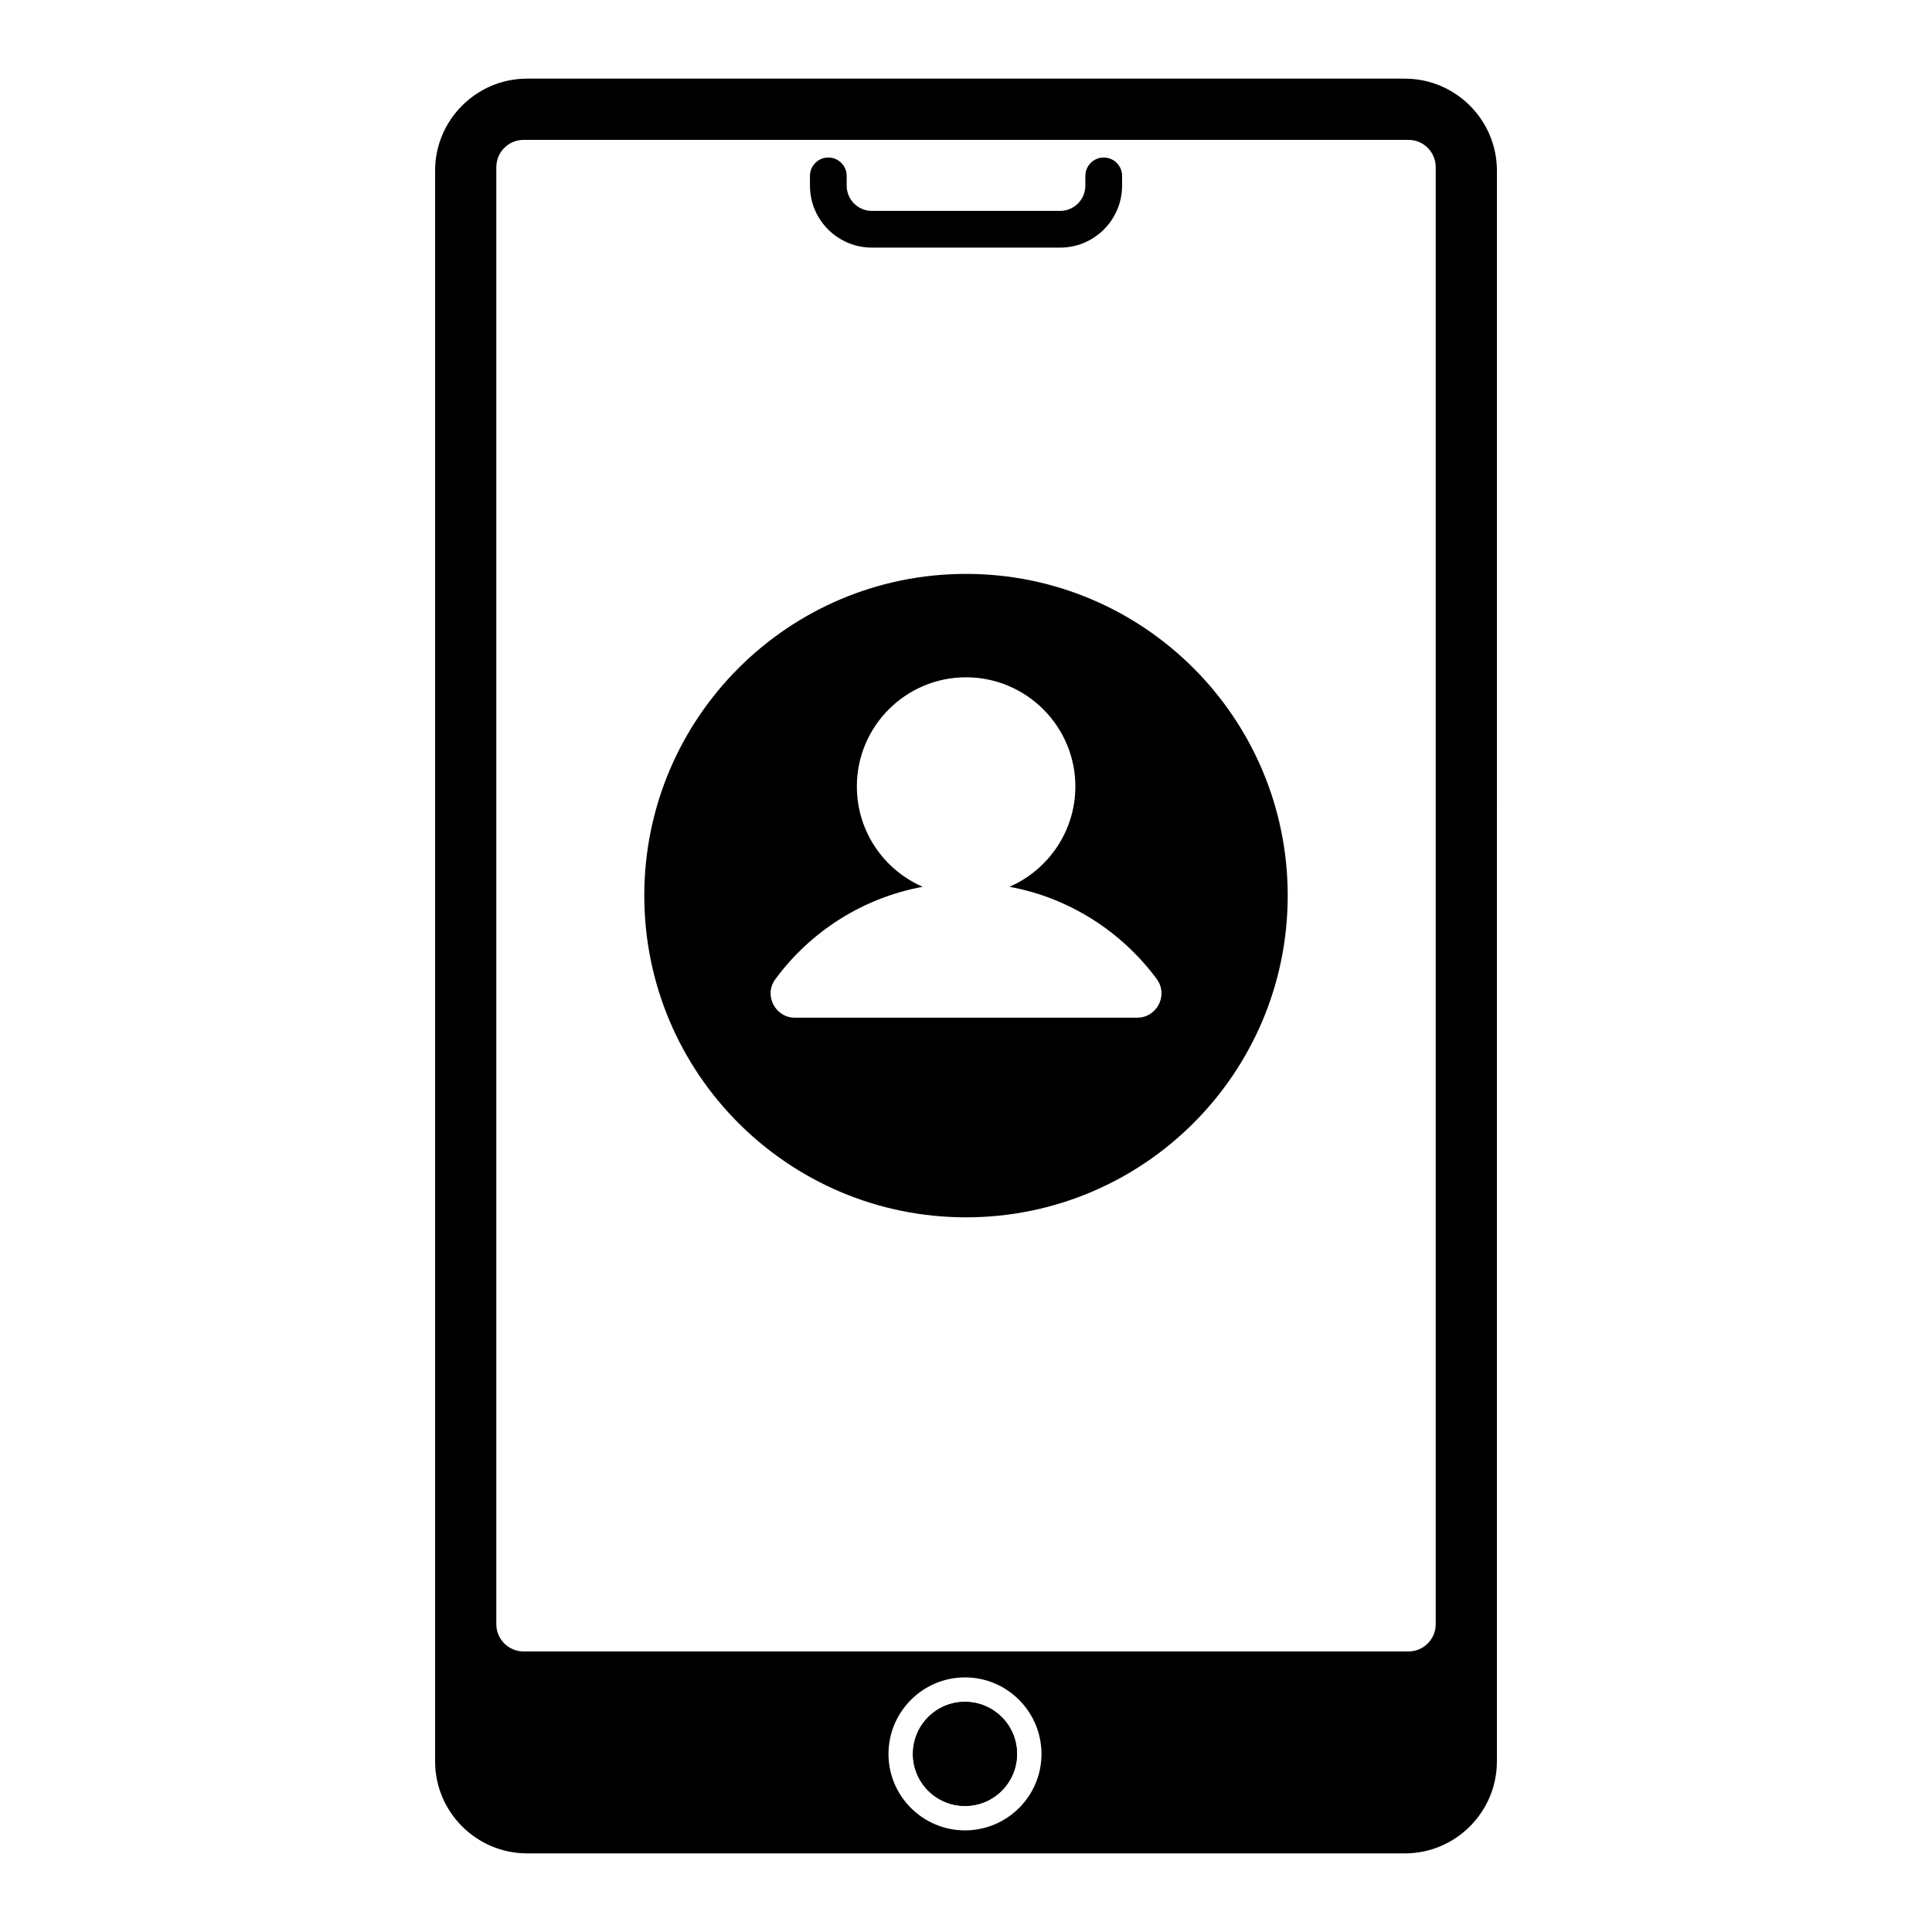 <?xml version="1.0" encoding="UTF-8"?>
<!-- Uploaded to: ICON Repo, www.svgrepo.com, Generator: ICON Repo Mixer Tools -->
<svg fill="#000000" width="800px" height="800px" version="1.1" viewBox="144 144 512 512" xmlns="http://www.w3.org/2000/svg">
 <g>
  <path d="m400 296.09c-47.086 0-85.258 38.172-85.258 85.258 0 47.086 38.172 85.258 85.258 85.258s85.258-38.172 85.258-85.258c0-47.086-38.172-85.258-85.258-85.258zm45.348 117.61h-90.695c-5.219 0-8.32-5.981-5.164-10.223 9.242-12.562 23.109-21.531 39.039-24.469-10.277-4.457-17.453-14.68-17.453-26.59 0-15.93 12.941-28.926 28.926-28.926s28.98 12.996 28.98 28.926c0 11.906-7.231 22.129-17.453 26.59 15.93 2.938 29.742 11.906 39.039 24.469 3.098 4.242 0.055 10.223-5.219 10.223z"/>
  <path d="m424.95 209.62h-49.895c-9.047 0-16.406-7.359-16.406-16.406l-0.004-2.606c0-2.688 2.176-4.863 4.867-4.863 2.688 0 4.867 2.176 4.867 4.863v2.606c0 3.684 2.996 6.676 6.676 6.676h49.895c3.68 0 6.676-2.996 6.676-6.676l0.004-2.606c0-2.688 2.18-4.863 4.867-4.863s4.867 2.176 4.867 4.863v2.606c-0.004 9.047-7.367 16.406-16.414 16.406z"/>
  <path d="m516.34 164.84h-232.68c-13.395 0-24.352 10.957-24.352 24.352v421.62c0 13.395 10.961 24.352 24.352 24.352h232.68c13.395 0 24.352-10.957 24.352-24.352l0.004-421.61c0-13.395-10.961-24.355-24.355-24.355zm-116.61 464.23c-11.156 0-20.273-9.082-20.273-20.238 0-11.191 9.113-20.305 20.273-20.305 11.191 0 20.273 9.113 20.273 20.305 0 11.156-9.082 20.238-20.273 20.238zm117.52-47.422h-234.49c-3.992 0-7.231-3.234-7.231-7.231v-386.12c0-3.992 3.234-7.231 7.231-7.231h234.49c3.992 0 7.231 3.234 7.231 7.231v386.13c0 3.988-3.238 7.227-7.231 7.227zm-117.52 13.363c-7.621 0-13.785 6.195-13.785 13.816 0 7.59 6.164 13.754 13.785 13.754s13.785-6.164 13.785-13.754c0-7.621-6.164-13.816-13.785-13.816z"/>
  <path d="m413.51 608.8c0 7.613-6.172 13.785-13.785 13.785-7.613 0-13.785-6.172-13.785-13.785 0-7.613 6.172-13.785 13.785-13.785 7.613 0 13.785 6.172 13.785 13.785"/>
 </g>
</svg>